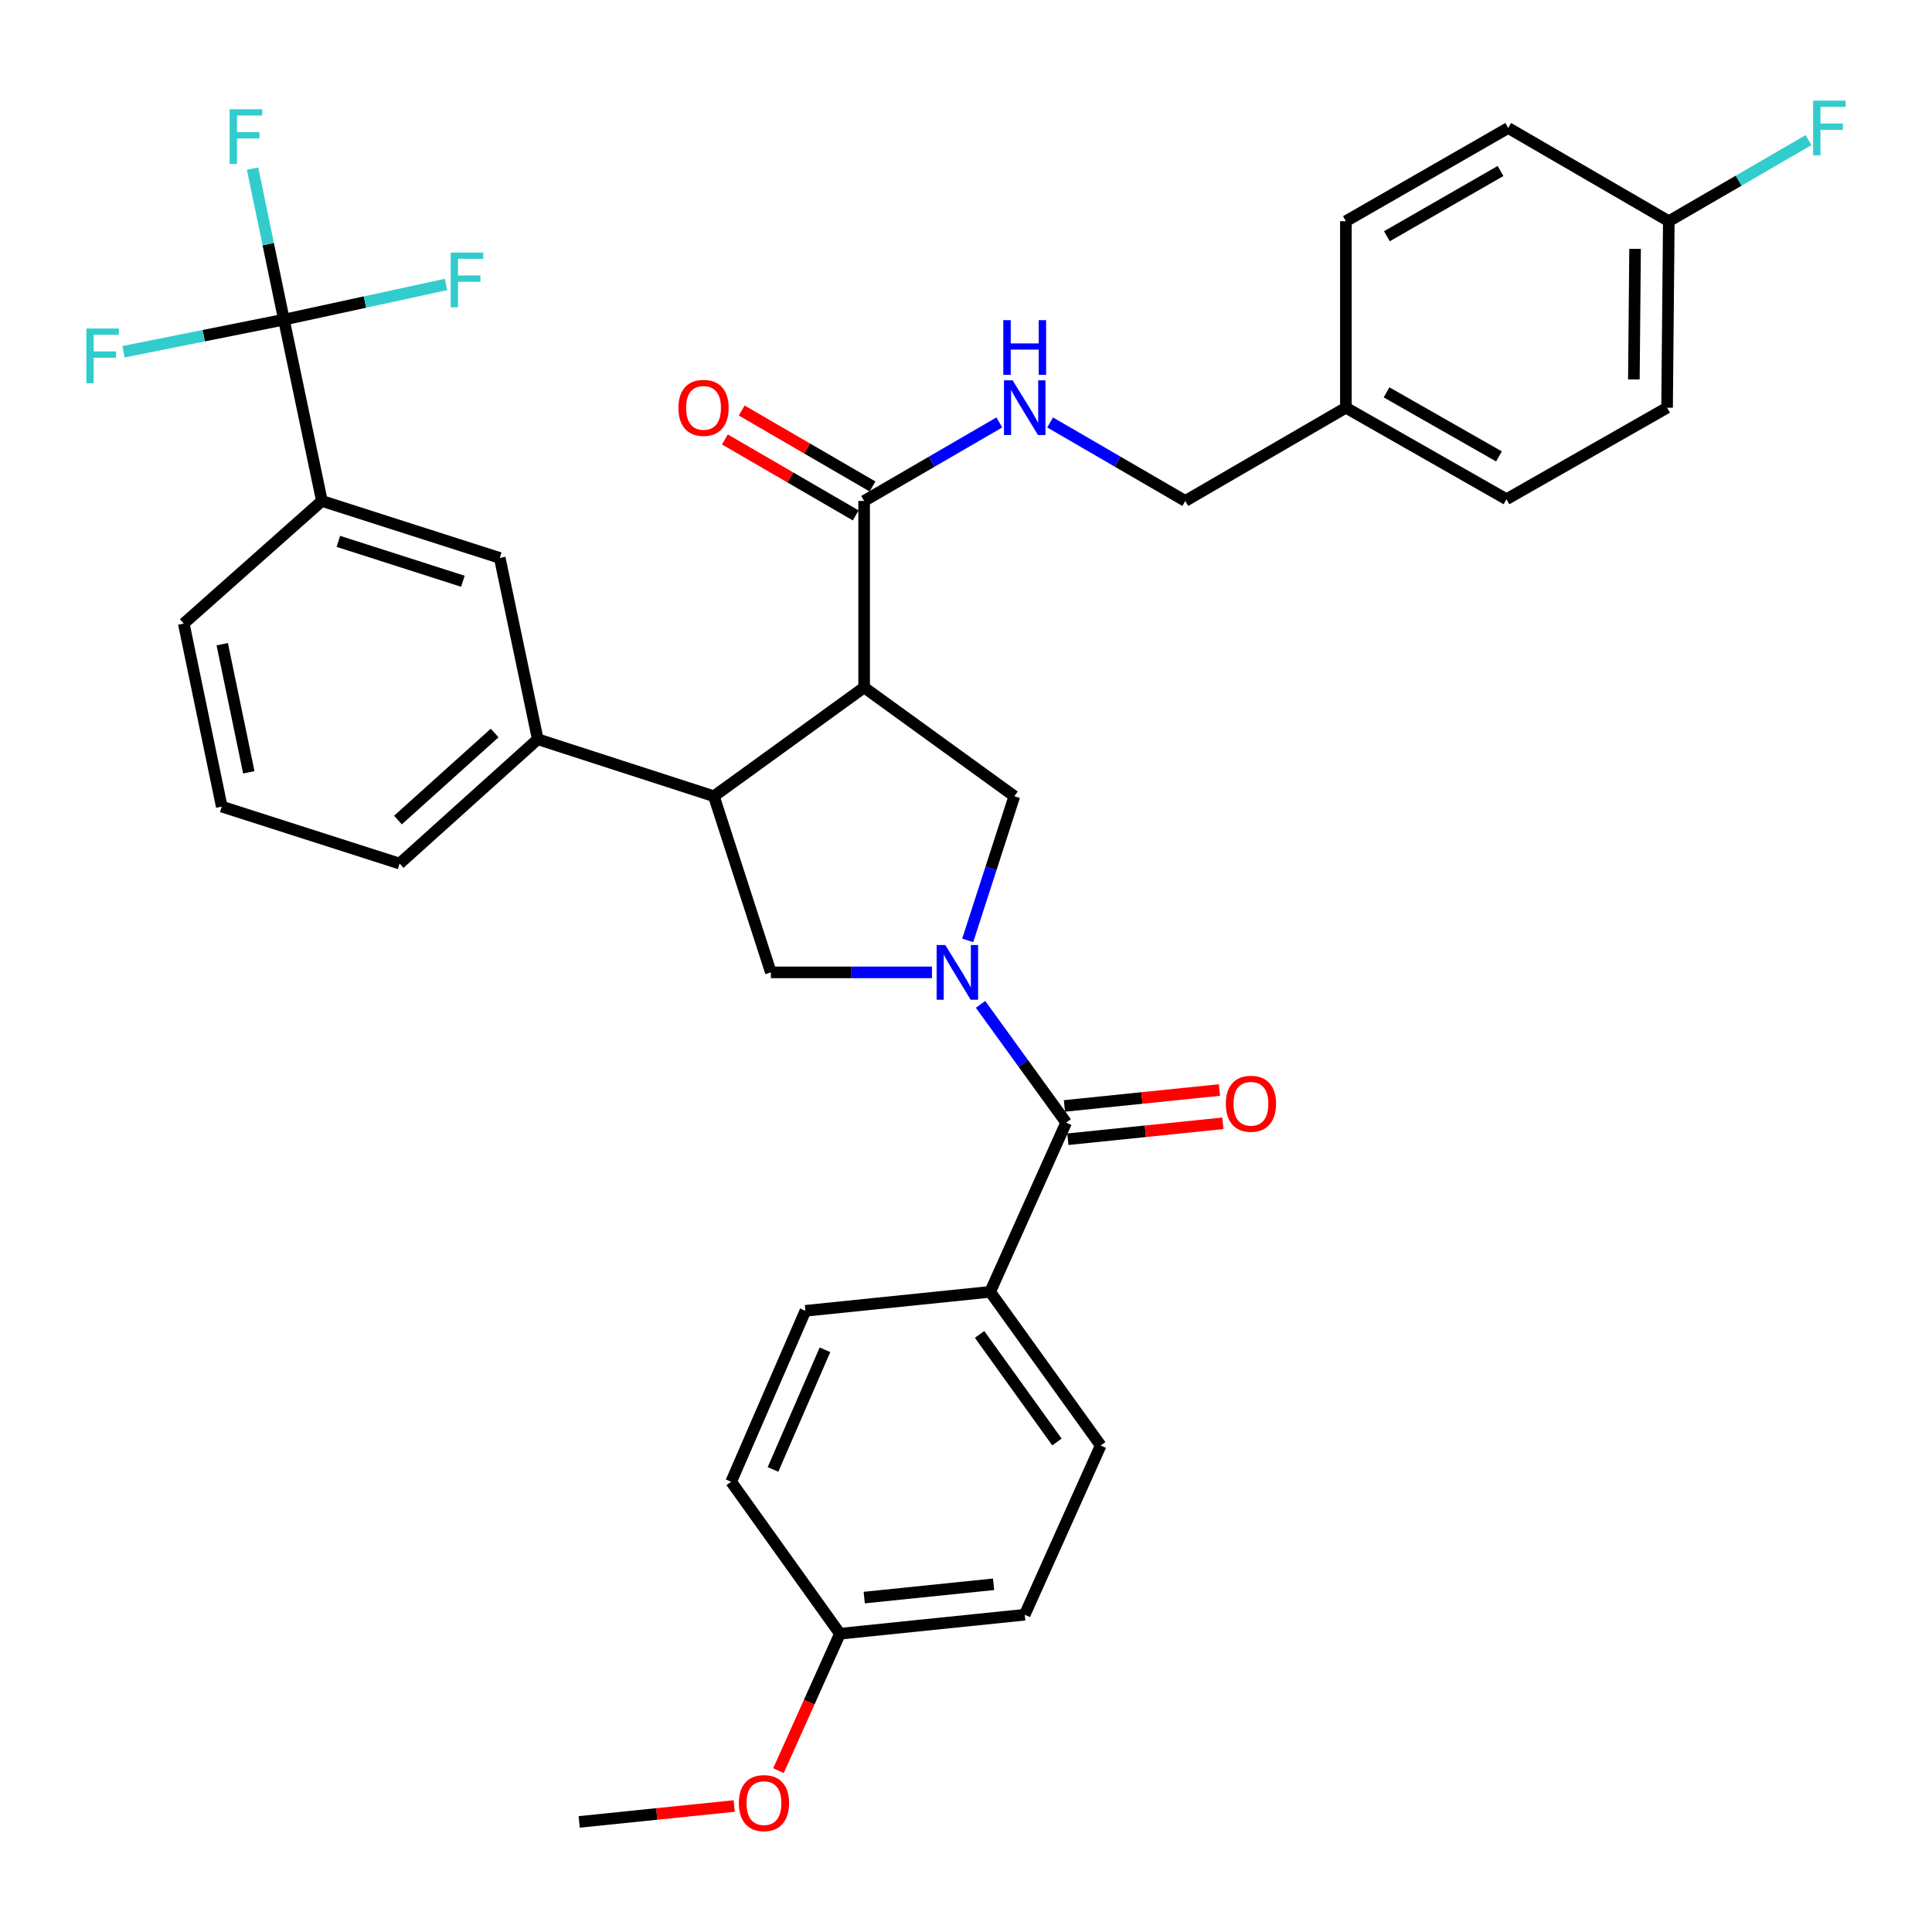 <?xml version='1.0' encoding='iso-8859-1'?>
<svg version='1.1' baseProfile='full'
              xmlns='http://www.w3.org/2000/svg'
                      xmlns:rdkit='http://www.rdkit.org/xml'
                      xmlns:xlink='http://www.w3.org/1999/xlink'
                  xml:space='preserve'
width='1000px' height='1000px' viewBox='0 0 1000 1000'>
<!-- END OF HEADER -->
<rect style='opacity:1.0;fill:#FFFFFF;stroke:none' width='1000' height='1000' x='0' y='0'> </rect>
<path class='bond-0' d='M 512.511,668.649 L 569.717,748.192' style='fill:none;fill-rule:evenodd;stroke:#000000;stroke-width:6px;stroke-linecap:butt;stroke-linejoin:miter;stroke-opacity:1' />
<path class='bond-0' d='M 507.028,690.695 L 547.072,746.375' style='fill:none;fill-rule:evenodd;stroke:#000000;stroke-width:6px;stroke-linecap:butt;stroke-linejoin:miter;stroke-opacity:1' />
<path class='bond-1' d='M 512.511,668.649 L 416.877,678.475' style='fill:none;fill-rule:evenodd;stroke:#000000;stroke-width:6px;stroke-linecap:butt;stroke-linejoin:miter;stroke-opacity:1' />
<path class='bond-2' d='M 512.511,668.649 L 551.835,581.051' style='fill:none;fill-rule:evenodd;stroke:#000000;stroke-width:6px;stroke-linecap:butt;stroke-linejoin:miter;stroke-opacity:1' />
<path class='bond-3' d='M 482.381,503.298 L 440.693,503.298' style='fill:none;fill-rule:evenodd;stroke:#0000FF;stroke-width:6px;stroke-linecap:butt;stroke-linejoin:miter;stroke-opacity:1' />
<path class='bond-3' d='M 440.693,503.298 L 399.005,503.298' style='fill:none;fill-rule:evenodd;stroke:#000000;stroke-width:6px;stroke-linecap:butt;stroke-linejoin:miter;stroke-opacity:1' />
<path class='bond-4' d='M 507.525,519.858 L 529.68,550.454' style='fill:none;fill-rule:evenodd;stroke:#0000FF;stroke-width:6px;stroke-linecap:butt;stroke-linejoin:miter;stroke-opacity:1' />
<path class='bond-4' d='M 529.68,550.454 L 551.835,581.051' style='fill:none;fill-rule:evenodd;stroke:#000000;stroke-width:6px;stroke-linecap:butt;stroke-linejoin:miter;stroke-opacity:1' />
<path class='bond-5' d='M 500.889,486.742 L 512.956,449.436' style='fill:none;fill-rule:evenodd;stroke:#0000FF;stroke-width:6px;stroke-linecap:butt;stroke-linejoin:miter;stroke-opacity:1' />
<path class='bond-5' d='M 512.956,449.436 L 525.023,412.129' style='fill:none;fill-rule:evenodd;stroke:#000000;stroke-width:6px;stroke-linecap:butt;stroke-linejoin:miter;stroke-opacity:1' />
<path class='bond-6' d='M 552.72,589.667 L 592.84,585.545' style='fill:none;fill-rule:evenodd;stroke:#000000;stroke-width:6px;stroke-linecap:butt;stroke-linejoin:miter;stroke-opacity:1' />
<path class='bond-6' d='M 592.84,585.545 L 632.961,581.423' style='fill:none;fill-rule:evenodd;stroke:#FF0000;stroke-width:6px;stroke-linecap:butt;stroke-linejoin:miter;stroke-opacity:1' />
<path class='bond-6' d='M 550.95,572.434 L 591.07,568.313' style='fill:none;fill-rule:evenodd;stroke:#000000;stroke-width:6px;stroke-linecap:butt;stroke-linejoin:miter;stroke-opacity:1' />
<path class='bond-6' d='M 591.07,568.313 L 631.19,564.191' style='fill:none;fill-rule:evenodd;stroke:#FF0000;stroke-width:6px;stroke-linecap:butt;stroke-linejoin:miter;stroke-opacity:1' />
<path class='bond-7' d='M 569.717,748.192 L 530.393,835.78' style='fill:none;fill-rule:evenodd;stroke:#000000;stroke-width:6px;stroke-linecap:butt;stroke-linejoin:miter;stroke-opacity:1' />
<path class='bond-8' d='M 416.877,678.475 L 378.448,766.959' style='fill:none;fill-rule:evenodd;stroke:#000000;stroke-width:6px;stroke-linecap:butt;stroke-linejoin:miter;stroke-opacity:1' />
<path class='bond-8' d='M 427.002,698.648 L 400.102,760.587' style='fill:none;fill-rule:evenodd;stroke:#000000;stroke-width:6px;stroke-linecap:butt;stroke-linejoin:miter;stroke-opacity:1' />
<path class='bond-9' d='M 399.005,503.298 L 369.507,412.129' style='fill:none;fill-rule:evenodd;stroke:#000000;stroke-width:6px;stroke-linecap:butt;stroke-linejoin:miter;stroke-opacity:1' />
<path class='bond-10' d='M 525.023,412.129 L 447.27,355.819' style='fill:none;fill-rule:evenodd;stroke:#000000;stroke-width:6px;stroke-linecap:butt;stroke-linejoin:miter;stroke-opacity:1' />
<path class='bond-11' d='M 447.27,355.819 L 447.27,259.29' style='fill:none;fill-rule:evenodd;stroke:#000000;stroke-width:6px;stroke-linecap:butt;stroke-linejoin:miter;stroke-opacity:1' />
<path class='bond-12' d='M 447.27,355.819 L 369.507,412.129' style='fill:none;fill-rule:evenodd;stroke:#000000;stroke-width:6px;stroke-linecap:butt;stroke-linejoin:miter;stroke-opacity:1' />
<path class='bond-13' d='M 369.507,412.129 L 278.339,382.631' style='fill:none;fill-rule:evenodd;stroke:#000000;stroke-width:6px;stroke-linecap:butt;stroke-linejoin:miter;stroke-opacity:1' />
<path class='bond-14' d='M 862.875,211.025 L 863.77,114.496' style='fill:none;fill-rule:evenodd;stroke:#000000;stroke-width:6px;stroke-linecap:butt;stroke-linejoin:miter;stroke-opacity:1' />
<path class='bond-14' d='M 845.687,196.385 L 846.313,128.814' style='fill:none;fill-rule:evenodd;stroke:#000000;stroke-width:6px;stroke-linecap:butt;stroke-linejoin:miter;stroke-opacity:1' />
<path class='bond-15' d='M 862.875,211.025 L 779.752,258.395' style='fill:none;fill-rule:evenodd;stroke:#000000;stroke-width:6px;stroke-linecap:butt;stroke-linejoin:miter;stroke-opacity:1' />
<path class='bond-16' d='M 447.27,259.29 L 482.26,238.973' style='fill:none;fill-rule:evenodd;stroke:#000000;stroke-width:6px;stroke-linecap:butt;stroke-linejoin:miter;stroke-opacity:1' />
<path class='bond-16' d='M 482.26,238.973 L 517.25,218.656' style='fill:none;fill-rule:evenodd;stroke:#0000FF;stroke-width:6px;stroke-linecap:butt;stroke-linejoin:miter;stroke-opacity:1' />
<path class='bond-17' d='M 451.619,251.799 L 417.759,232.139' style='fill:none;fill-rule:evenodd;stroke:#000000;stroke-width:6px;stroke-linecap:butt;stroke-linejoin:miter;stroke-opacity:1' />
<path class='bond-17' d='M 417.759,232.139 L 383.899,212.478' style='fill:none;fill-rule:evenodd;stroke:#FF0000;stroke-width:6px;stroke-linecap:butt;stroke-linejoin:miter;stroke-opacity:1' />
<path class='bond-17' d='M 442.92,266.78 L 409.06,247.12' style='fill:none;fill-rule:evenodd;stroke:#000000;stroke-width:6px;stroke-linecap:butt;stroke-linejoin:miter;stroke-opacity:1' />
<path class='bond-17' d='M 409.06,247.12 L 375.201,227.459' style='fill:none;fill-rule:evenodd;stroke:#FF0000;stroke-width:6px;stroke-linecap:butt;stroke-linejoin:miter;stroke-opacity:1' />
<path class='bond-18' d='M 543.536,218.657 L 578.521,238.973' style='fill:none;fill-rule:evenodd;stroke:#0000FF;stroke-width:6px;stroke-linecap:butt;stroke-linejoin:miter;stroke-opacity:1' />
<path class='bond-18' d='M 578.521,238.973 L 613.506,259.29' style='fill:none;fill-rule:evenodd;stroke:#000000;stroke-width:6px;stroke-linecap:butt;stroke-linejoin:miter;stroke-opacity:1' />
<path class='bond-19' d='M 863.77,114.496 L 780.647,66.25' style='fill:none;fill-rule:evenodd;stroke:#000000;stroke-width:6px;stroke-linecap:butt;stroke-linejoin:miter;stroke-opacity:1' />
<path class='bond-20' d='M 863.77,114.496 L 899.92,93.514' style='fill:none;fill-rule:evenodd;stroke:#000000;stroke-width:6px;stroke-linecap:butt;stroke-linejoin:miter;stroke-opacity:1' />
<path class='bond-20' d='M 899.92,93.514 L 936.07,72.532' style='fill:none;fill-rule:evenodd;stroke:#33CCCC;stroke-width:6px;stroke-linecap:butt;stroke-linejoin:miter;stroke-opacity:1' />
<path class='bond-21' d='M 114.778,417.49 L 95.116,322.751' style='fill:none;fill-rule:evenodd;stroke:#000000;stroke-width:6px;stroke-linecap:butt;stroke-linejoin:miter;stroke-opacity:1' />
<path class='bond-21' d='M 128.79,399.759 L 115.027,333.441' style='fill:none;fill-rule:evenodd;stroke:#000000;stroke-width:6px;stroke-linecap:butt;stroke-linejoin:miter;stroke-opacity:1' />
<path class='bond-22' d='M 114.778,417.49 L 206.842,446.988' style='fill:none;fill-rule:evenodd;stroke:#000000;stroke-width:6px;stroke-linecap:butt;stroke-linejoin:miter;stroke-opacity:1' />
<path class='bond-23' d='M 206.842,446.988 L 278.339,382.631' style='fill:none;fill-rule:evenodd;stroke:#000000;stroke-width:6px;stroke-linecap:butt;stroke-linejoin:miter;stroke-opacity:1' />
<path class='bond-23' d='M 205.977,424.459 L 256.025,379.409' style='fill:none;fill-rule:evenodd;stroke:#000000;stroke-width:6px;stroke-linecap:butt;stroke-linejoin:miter;stroke-opacity:1' />
<path class='bond-24' d='M 278.339,382.631 L 258.677,288.787' style='fill:none;fill-rule:evenodd;stroke:#000000;stroke-width:6px;stroke-linecap:butt;stroke-linejoin:miter;stroke-opacity:1' />
<path class='bond-25' d='M 258.677,288.787 L 166.613,259.29' style='fill:none;fill-rule:evenodd;stroke:#000000;stroke-width:6px;stroke-linecap:butt;stroke-linejoin:miter;stroke-opacity:1' />
<path class='bond-25' d='M 239.581,300.86 L 175.137,280.211' style='fill:none;fill-rule:evenodd;stroke:#000000;stroke-width:6px;stroke-linecap:butt;stroke-linejoin:miter;stroke-opacity:1' />
<path class='bond-26' d='M 95.116,322.751 L 166.613,259.29' style='fill:none;fill-rule:evenodd;stroke:#000000;stroke-width:6px;stroke-linecap:butt;stroke-linejoin:miter;stroke-opacity:1' />
<path class='bond-27' d='M 166.613,259.29 L 146.951,165.445' style='fill:none;fill-rule:evenodd;stroke:#000000;stroke-width:6px;stroke-linecap:butt;stroke-linejoin:miter;stroke-opacity:1' />
<path class='bond-28' d='M 146.951,165.445 L 188.904,156.343' style='fill:none;fill-rule:evenodd;stroke:#000000;stroke-width:6px;stroke-linecap:butt;stroke-linejoin:miter;stroke-opacity:1' />
<path class='bond-28' d='M 188.904,156.343 L 230.856,147.241' style='fill:none;fill-rule:evenodd;stroke:#33CCCC;stroke-width:6px;stroke-linecap:butt;stroke-linejoin:miter;stroke-opacity:1' />
<path class='bond-29' d='M 146.951,165.445 L 105.435,173.748' style='fill:none;fill-rule:evenodd;stroke:#000000;stroke-width:6px;stroke-linecap:butt;stroke-linejoin:miter;stroke-opacity:1' />
<path class='bond-29' d='M 105.435,173.748 L 63.919,182.05' style='fill:none;fill-rule:evenodd;stroke:#33CCCC;stroke-width:6px;stroke-linecap:butt;stroke-linejoin:miter;stroke-opacity:1' />
<path class='bond-30' d='M 146.951,165.445 L 138.841,126.365' style='fill:none;fill-rule:evenodd;stroke:#000000;stroke-width:6px;stroke-linecap:butt;stroke-linejoin:miter;stroke-opacity:1' />
<path class='bond-30' d='M 138.841,126.365 L 130.73,87.285' style='fill:none;fill-rule:evenodd;stroke:#33CCCC;stroke-width:6px;stroke-linecap:butt;stroke-linejoin:miter;stroke-opacity:1' />
<path class='bond-31' d='M 780.647,66.25 L 696.629,114.496' style='fill:none;fill-rule:evenodd;stroke:#000000;stroke-width:6px;stroke-linecap:butt;stroke-linejoin:miter;stroke-opacity:1' />
<path class='bond-31' d='M 776.671,88.51 L 717.858,122.282' style='fill:none;fill-rule:evenodd;stroke:#000000;stroke-width:6px;stroke-linecap:butt;stroke-linejoin:miter;stroke-opacity:1' />
<path class='bond-32' d='M 696.629,114.496 L 696.629,211.025' style='fill:none;fill-rule:evenodd;stroke:#000000;stroke-width:6px;stroke-linecap:butt;stroke-linejoin:miter;stroke-opacity:1' />
<path class='bond-33' d='M 696.629,211.025 L 779.752,258.395' style='fill:none;fill-rule:evenodd;stroke:#000000;stroke-width:6px;stroke-linecap:butt;stroke-linejoin:miter;stroke-opacity:1' />
<path class='bond-33' d='M 717.675,203.079 L 775.861,236.238' style='fill:none;fill-rule:evenodd;stroke:#000000;stroke-width:6px;stroke-linecap:butt;stroke-linejoin:miter;stroke-opacity:1' />
<path class='bond-34' d='M 696.629,211.025 L 613.506,259.29' style='fill:none;fill-rule:evenodd;stroke:#000000;stroke-width:6px;stroke-linecap:butt;stroke-linejoin:miter;stroke-opacity:1' />
<path class='bond-35' d='M 434.749,845.616 L 378.448,766.959' style='fill:none;fill-rule:evenodd;stroke:#000000;stroke-width:6px;stroke-linecap:butt;stroke-linejoin:miter;stroke-opacity:1' />
<path class='bond-36' d='M 434.749,845.616 L 418.84,881.05' style='fill:none;fill-rule:evenodd;stroke:#000000;stroke-width:6px;stroke-linecap:butt;stroke-linejoin:miter;stroke-opacity:1' />
<path class='bond-36' d='M 418.84,881.05 L 402.932,916.484' style='fill:none;fill-rule:evenodd;stroke:#FF0000;stroke-width:6px;stroke-linecap:butt;stroke-linejoin:miter;stroke-opacity:1' />
<path class='bond-37' d='M 434.749,845.616 L 530.393,835.78' style='fill:none;fill-rule:evenodd;stroke:#000000;stroke-width:6px;stroke-linecap:butt;stroke-linejoin:miter;stroke-opacity:1' />
<path class='bond-37' d='M 447.323,826.908 L 514.274,820.023' style='fill:none;fill-rule:evenodd;stroke:#000000;stroke-width:6px;stroke-linecap:butt;stroke-linejoin:miter;stroke-opacity:1' />
<path class='bond-38' d='M 380.022,934.786 L 339.906,938.903' style='fill:none;fill-rule:evenodd;stroke:#FF0000;stroke-width:6px;stroke-linecap:butt;stroke-linejoin:miter;stroke-opacity:1' />
<path class='bond-38' d='M 339.906,938.903 L 299.791,943.021' style='fill:none;fill-rule:evenodd;stroke:#000000;stroke-width:6px;stroke-linecap:butt;stroke-linejoin:miter;stroke-opacity:1' />
<path  class='atom-1' d='M 489.274 489.138
L 498.554 504.138
Q 499.474 505.618, 500.954 508.298
Q 502.434 510.978, 502.514 511.138
L 502.514 489.138
L 506.274 489.138
L 506.274 517.458
L 502.394 517.458
L 492.434 501.058
Q 491.274 499.138, 490.034 496.938
Q 488.834 494.738, 488.474 494.058
L 488.474 517.458
L 484.794 517.458
L 484.794 489.138
L 489.274 489.138
' fill='#0000FF'/>
<path  class='atom-3' d='M 634.479 571.304
Q 634.479 564.504, 637.839 560.704
Q 641.199 556.904, 647.479 556.904
Q 653.759 556.904, 657.119 560.704
Q 660.479 564.504, 660.479 571.304
Q 660.479 578.184, 657.079 582.104
Q 653.679 585.984, 647.479 585.984
Q 641.239 585.984, 637.839 582.104
Q 634.479 578.224, 634.479 571.304
M 647.479 582.784
Q 651.799 582.784, 654.119 579.904
Q 656.479 576.984, 656.479 571.304
Q 656.479 565.744, 654.119 562.944
Q 651.799 560.104, 647.479 560.104
Q 643.159 560.104, 640.799 562.904
Q 638.479 565.704, 638.479 571.304
Q 638.479 577.024, 640.799 579.904
Q 643.159 582.784, 647.479 582.784
' fill='#FF0000'/>
<path  class='atom-12' d='M 524.133 196.865
L 533.413 211.865
Q 534.333 213.345, 535.813 216.025
Q 537.293 218.705, 537.373 218.865
L 537.373 196.865
L 541.133 196.865
L 541.133 225.185
L 537.253 225.185
L 527.293 208.785
Q 526.133 206.865, 524.893 204.665
Q 523.693 202.465, 523.333 201.785
L 523.333 225.185
L 519.653 225.185
L 519.653 196.865
L 524.133 196.865
' fill='#0000FF'/>
<path  class='atom-12' d='M 519.313 165.713
L 523.153 165.713
L 523.153 177.753
L 537.633 177.753
L 537.633 165.713
L 541.473 165.713
L 541.473 194.033
L 537.633 194.033
L 537.633 180.953
L 523.153 180.953
L 523.153 194.033
L 519.313 194.033
L 519.313 165.713
' fill='#0000FF'/>
<path  class='atom-13' d='M 351.147 211.105
Q 351.147 204.305, 354.507 200.505
Q 357.867 196.705, 364.147 196.705
Q 370.427 196.705, 373.787 200.505
Q 377.147 204.305, 377.147 211.105
Q 377.147 217.985, 373.747 221.905
Q 370.347 225.785, 364.147 225.785
Q 357.907 225.785, 354.507 221.905
Q 351.147 218.025, 351.147 211.105
M 364.147 222.585
Q 368.467 222.585, 370.787 219.705
Q 373.147 216.785, 373.147 211.105
Q 373.147 205.545, 370.787 202.745
Q 368.467 199.905, 364.147 199.905
Q 359.827 199.905, 357.467 202.705
Q 355.147 205.505, 355.147 211.105
Q 355.147 216.825, 357.467 219.705
Q 359.827 222.585, 364.147 222.585
' fill='#FF0000'/>
<path  class='atom-22' d='M 233.28 130.728
L 250.12 130.728
L 250.12 133.968
L 237.08 133.968
L 237.08 142.568
L 248.68 142.568
L 248.68 145.848
L 237.08 145.848
L 237.08 159.048
L 233.28 159.048
L 233.28 130.728
' fill='#33CCCC'/>
<path  class='atom-23' d='M 44.687 170.052
L 61.527 170.052
L 61.527 173.292
L 48.487 173.292
L 48.487 181.892
L 60.087 181.892
L 60.087 185.172
L 48.487 185.172
L 48.487 198.372
L 44.687 198.372
L 44.687 170.052
' fill='#33CCCC'/>
<path  class='atom-24' d='M 118.869 56.546
L 135.709 56.546
L 135.709 59.786
L 122.669 59.786
L 122.669 68.386
L 134.269 68.386
L 134.269 71.666
L 122.669 71.666
L 122.669 84.866
L 118.869 84.866
L 118.869 56.546
' fill='#33CCCC'/>
<path  class='atom-30' d='M 938.473 52.09
L 955.313 52.09
L 955.313 55.33
L 942.273 55.33
L 942.273 63.93
L 953.873 63.93
L 953.873 67.21
L 942.273 67.21
L 942.273 80.41
L 938.473 80.41
L 938.473 52.09
' fill='#33CCCC'/>
<path  class='atom-34' d='M 382.425 933.284
Q 382.425 926.484, 385.785 922.684
Q 389.145 918.884, 395.425 918.884
Q 401.705 918.884, 405.065 922.684
Q 408.425 926.484, 408.425 933.284
Q 408.425 940.164, 405.025 944.084
Q 401.625 947.964, 395.425 947.964
Q 389.185 947.964, 385.785 944.084
Q 382.425 940.204, 382.425 933.284
M 395.425 944.764
Q 399.745 944.764, 402.065 941.884
Q 404.425 938.964, 404.425 933.284
Q 404.425 927.724, 402.065 924.924
Q 399.745 922.084, 395.425 922.084
Q 391.105 922.084, 388.745 924.884
Q 386.425 927.684, 386.425 933.284
Q 386.425 939.004, 388.745 941.884
Q 391.105 944.764, 395.425 944.764
' fill='#FF0000'/>
</svg>
